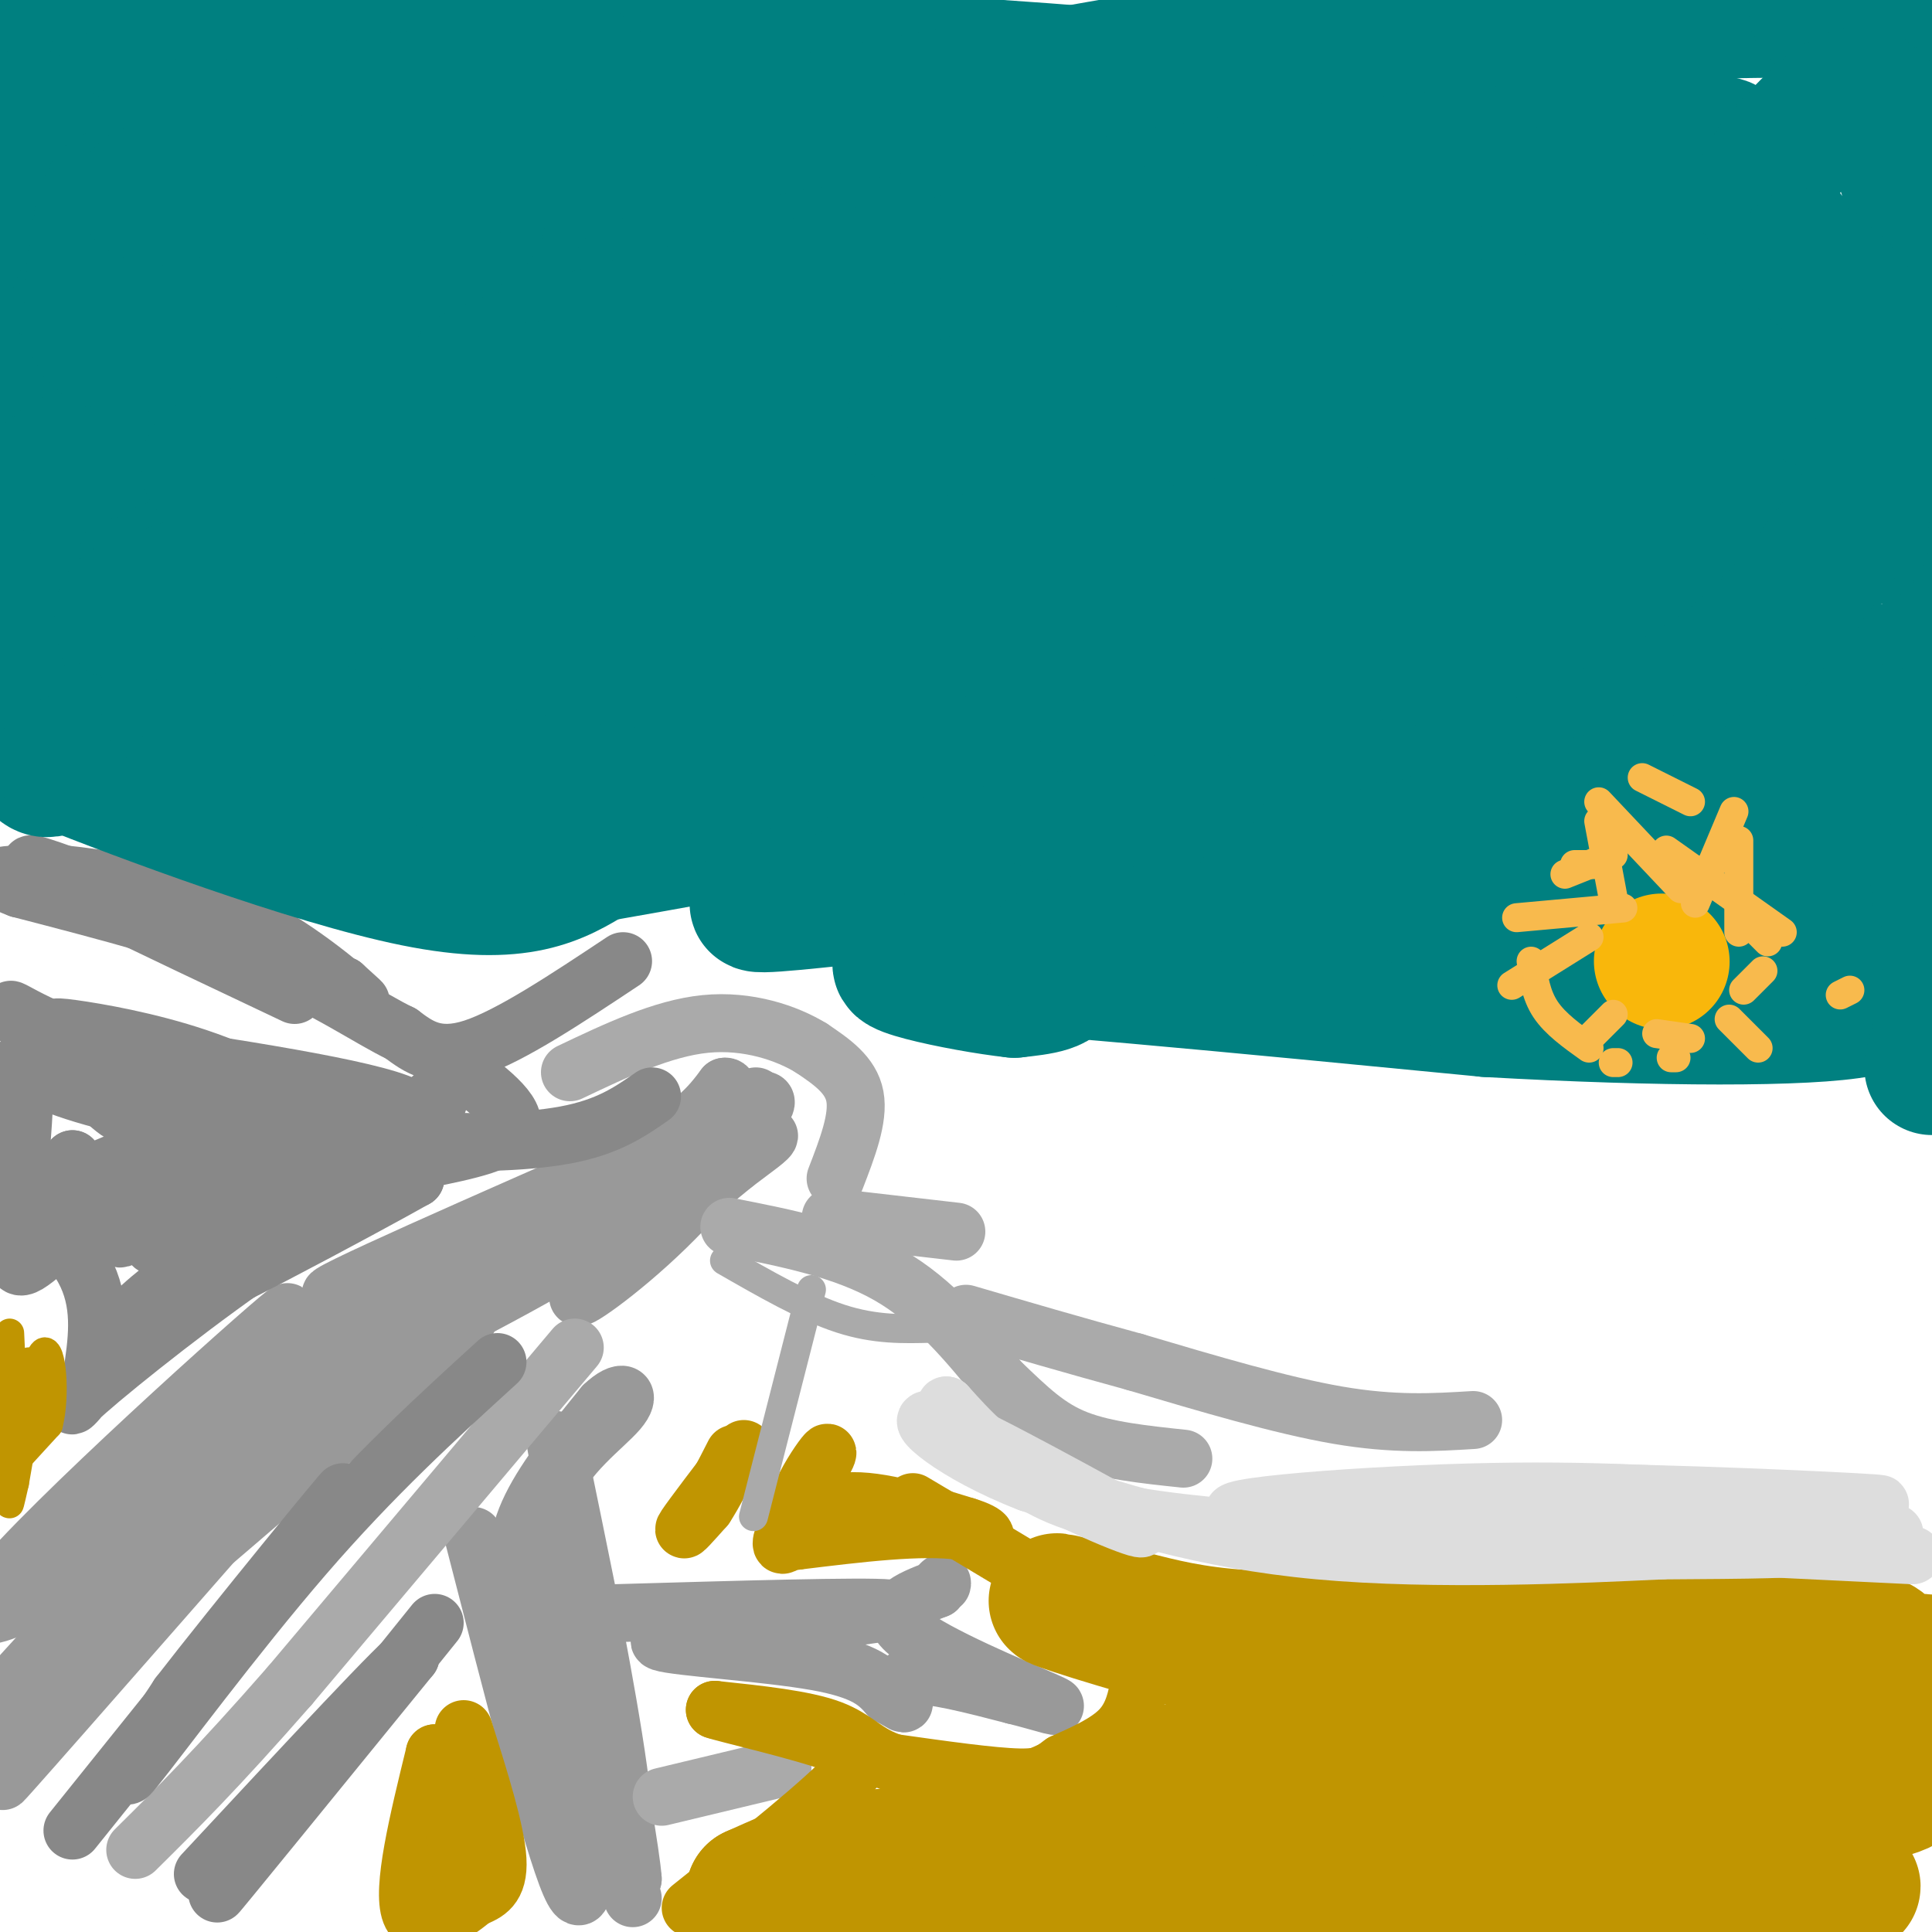 <svg viewBox='0 0 400 400' version='1.1' xmlns='http://www.w3.org/2000/svg' xmlns:xlink='http://www.w3.org/1999/xlink'><g fill='none' stroke='#999999' stroke-width='12' stroke-linecap='round' stroke-linejoin='round'><path d='M78,266c-32.667,26.417 -65.333,52.833 -76,61c-10.667,8.167 0.667,-1.917 12,-12'/><path d='M14,315c16.051,-15.145 50.179,-47.008 45,-43c-5.179,4.008 -49.663,43.887 -60,57c-10.337,13.113 13.475,-0.539 31,-12c17.525,-11.461 28.762,-20.730 40,-30'/><path d='M70,287c13.905,-12.000 28.667,-27.000 10,-9c-18.667,18.000 -70.762,69.000 -79,77c-8.238,8.000 27.381,-27.000 63,-62'/><path d='M64,293c-6.289,9.422 -53.511,63.978 -62,74c-8.489,10.022 21.756,-24.489 52,-59'/><path d='M54,308c10.310,-12.202 10.083,-13.208 28,-26c17.917,-12.792 53.976,-37.369 60,-43c6.024,-5.631 -17.988,7.685 -42,21'/><path d='M100,260c-12.619,5.619 -23.167,9.167 -16,5c7.167,-4.167 32.048,-16.048 46,-24c13.952,-7.952 16.976,-11.976 20,-16'/><path d='M150,225c2.380,-0.472 -1.671,6.348 -15,16c-13.329,9.652 -35.935,22.137 -44,28c-8.065,5.863 -1.590,5.104 11,-2c12.590,-7.104 31.295,-20.552 50,-34'/><path d='M152,233c6.024,-1.667 -3.917,11.167 -14,21c-10.083,9.833 -20.310,16.667 -18,14c2.310,-2.667 17.155,-14.833 32,-27'/><path d='M152,241c8.417,-6.440 13.458,-9.042 -8,-1c-21.458,8.042 -69.417,26.726 -75,28c-5.583,1.274 31.208,-14.863 68,-31'/><path d='M137,237c18.035,-8.920 29.123,-15.721 8,-3c-21.123,12.721 -74.456,44.963 -91,56c-16.544,11.037 3.702,0.868 19,-8c15.298,-8.868 25.649,-16.434 36,-24'/><path d='M109,258c17.119,-11.429 41.917,-28.000 48,-30c6.083,-2.000 -6.548,10.571 -23,22c-16.452,11.429 -36.726,21.714 -57,32'/><path d='M77,282c-12.750,6.774 -16.125,7.708 -34,25c-17.875,17.292 -50.250,50.940 -47,51c3.250,0.060 42.125,-33.470 81,-67'/><path d='M77,291c16.833,-14.167 18.417,-16.083 20,-18'/><path d='M98,318c8.133,31.689 16.267,63.378 20,72c3.733,8.622 3.067,-5.822 2,-17c-1.067,-11.178 -2.533,-19.089 -4,-27'/><path d='M116,346c-2.356,-12.778 -6.244,-31.222 -4,-25c2.244,6.222 10.622,37.111 19,68'/><path d='M131,389c-0.644,-9.556 -11.756,-67.444 -15,-85c-3.244,-17.556 1.378,5.222 6,28'/><path d='M122,332c3.119,16.048 7.917,42.167 7,48c-0.917,5.833 -7.548,-8.619 -12,-20c-4.452,-11.381 -6.726,-19.690 -9,-28'/><path d='M108,332c-1.622,-7.867 -1.178,-13.533 2,-20c3.178,-6.467 9.089,-13.733 15,-21'/><path d='M125,291c3.845,-3.702 5.958,-2.458 3,1c-2.958,3.458 -10.988,9.131 -14,17c-3.012,7.869 -1.006,17.935 1,28'/><path d='M115,337c2.833,14.000 9.417,35.000 16,56'/><path d='M127,334c26.000,-0.750 52.000,-1.500 57,-1c5.000,0.500 -11.000,2.250 -27,4'/><path d='M157,337c-10.429,1.143 -23.000,2.000 -20,3c3.000,1.000 21.571,2.143 32,4c10.429,1.857 12.714,4.429 15,7'/><path d='M184,351c3.131,1.655 3.458,2.292 3,1c-0.458,-1.292 -1.702,-4.512 2,-5c3.702,-0.488 12.351,1.756 21,4'/><path d='M210,351c6.345,1.571 11.708,3.500 6,1c-5.708,-2.500 -22.488,-9.429 -28,-14c-5.512,-4.571 0.244,-6.786 6,-9'/><path d='M194,329c1.167,-1.667 1.083,-1.333 1,-1'/></g>
<g fill='none' stroke='#AAAAAA' stroke-width='12' stroke-linecap='round' stroke-linejoin='round'><path d='M151,254c11.833,2.333 23.667,4.667 33,10c9.333,5.333 16.167,13.667 23,22'/><path d='M207,286c6.156,5.911 10.044,9.689 16,12c5.956,2.311 13.978,3.156 22,4'/><path d='M305,294c-8.167,0.500 -16.333,1.000 -28,-1c-11.667,-2.000 -26.833,-6.500 -42,-11'/><path d='M235,282c-12.833,-3.500 -23.917,-6.750 -35,-10'/><path d='M198,255c0.000,0.000 -26.000,-3.000 -26,-3'/><path d='M173,244c2.417,-6.250 4.833,-12.500 4,-17c-0.833,-4.500 -4.917,-7.250 -9,-10'/><path d='M168,217c-5.044,-3.111 -13.156,-5.889 -22,-5c-8.844,0.889 -18.422,5.444 -28,10'/><path d='M137,372c0.000,0.000 25.000,-6.000 25,-6'/><path d='M119,279c0.000,0.000 -59.000,70.000 -59,70'/><path d='M60,349c-15.167,17.333 -23.583,25.667 -32,34'/></g>
<g fill='none' stroke='#888888' stroke-width='12' stroke-linecap='round' stroke-linejoin='round'><path d='M0,244c7.417,6.583 14.833,13.167 18,20c3.167,6.833 2.083,13.917 1,21'/><path d='M19,285c-1.976,5.476 -7.417,8.667 -1,3c6.417,-5.667 24.690,-20.190 38,-29c13.310,-8.810 21.655,-11.905 30,-15'/><path d='M86,244c-9.644,5.444 -48.756,26.556 -57,29c-8.244,2.444 14.378,-13.778 37,-30'/><path d='M66,243c12.556,-7.244 25.444,-10.356 18,-14c-7.444,-3.644 -35.222,-7.822 -63,-12'/><path d='M21,217c-15.036,-4.631 -21.125,-10.208 -18,-7c3.125,3.208 15.464,15.202 20,19c4.536,3.798 1.268,-0.601 -2,-5'/><path d='M21,224c-1.926,-2.639 -5.740,-6.738 -8,-9c-2.260,-2.262 -2.967,-2.689 2,-2c4.967,0.689 15.606,2.493 26,6c10.394,3.507 20.541,8.716 20,11c-0.541,2.284 -11.771,1.642 -23,1'/><path d='M38,231c-10.217,-1.255 -24.260,-4.891 -30,-8c-5.740,-3.109 -3.178,-5.689 -3,2c0.178,7.689 -2.029,25.647 -2,33c0.029,7.353 2.294,4.101 10,-2c7.706,-6.101 20.853,-15.050 34,-24'/><path d='M47,232c-0.726,3.607 -19.542,24.625 -15,26c4.542,1.375 32.440,-16.893 38,-22c5.560,-5.107 -11.220,2.946 -28,11'/><path d='M42,247c-8.609,3.848 -16.132,7.970 -13,4c3.132,-3.970 16.920,-16.030 16,-18c-0.920,-1.970 -16.549,6.152 -24,9c-7.451,2.848 -6.726,0.424 -6,-2'/><path d='M15,240c0.711,3.111 5.489,11.889 8,15c2.511,3.111 2.756,0.556 3,-2'/><path d='M129,199c-11.667,7.750 -23.333,15.500 -31,18c-7.667,2.500 -11.333,-0.250 -15,-3'/><path d='M83,214c-6.556,-3.133 -15.444,-9.467 -29,-15c-13.556,-5.533 -31.778,-10.267 -50,-15'/><path d='M4,184c-7.842,-2.944 -2.447,-2.806 0,-3c2.447,-0.194 1.944,-0.722 9,0c7.056,0.722 21.669,2.694 34,8c12.331,5.306 22.380,13.944 26,17c3.620,3.056 0.810,0.528 -2,-2'/><path d='M71,204c-16.933,-7.067 -58.267,-23.733 -64,-25c-5.733,-1.267 24.133,12.867 54,27'/><path d='M92,219c7.333,5.250 14.667,10.500 14,14c-0.667,3.500 -9.333,5.250 -18,7'/><path d='M88,240c-1.774,-2.107 2.792,-10.875 3,-13c0.208,-2.125 -3.940,2.393 -5,5c-1.060,2.607 0.970,3.304 3,4'/><path d='M89,236c5.889,0.756 19.111,0.644 28,-1c8.889,-1.644 13.444,-4.822 18,-8'/><path d='M103,282c-12.800,11.667 -25.600,23.333 -40,40c-14.400,16.667 -30.400,38.333 -35,44c-4.600,5.667 2.200,-4.667 9,-15'/><path d='M37,351c11.444,-14.778 35.556,-44.222 34,-42c-1.556,2.222 -28.778,36.111 -56,70'/><path d='M90,336c-22.083,27.417 -44.167,54.833 -45,56c-0.833,1.167 19.583,-23.917 40,-49'/><path d='M85,343c-0.500,-0.667 -21.750,22.167 -43,45'/></g>
<g fill='none' stroke='#C09501' stroke-width='28' stroke-linecap='round' stroke-linejoin='round'><path d='M160,398c23.667,-2.417 47.333,-4.833 82,-6c34.667,-1.167 80.333,-1.083 126,-1'/><path d='M368,391c23.036,-0.369 17.625,-0.792 3,0c-14.625,0.792 -38.464,2.798 -68,2c-29.536,-0.798 -64.768,-4.399 -100,-8'/><path d='M203,385c-22.000,-1.289 -27.000,-0.511 -32,1c-5.000,1.511 -10.000,3.756 -15,6'/><path d='M156,392c7.711,-1.620 34.490,-8.671 49,-13c14.510,-4.329 16.753,-5.935 55,-8c38.247,-2.065 112.499,-4.590 130,-3c17.501,1.590 -21.750,7.295 -61,13'/><path d='M329,381c-23.133,4.511 -50.467,9.289 -41,4c9.467,-5.289 55.733,-20.644 102,-36'/><path d='M390,349c16.464,-6.488 6.625,-4.708 3,-5c-3.625,-0.292 -1.036,-2.655 -5,-4c-3.964,-1.345 -14.482,-1.673 -25,-2'/><path d='M363,338c-14.833,-0.167 -39.417,0.417 -64,1'/><path d='M299,339c-18.267,0.333 -31.933,0.667 -42,0c-10.067,-0.667 -16.533,-2.333 -23,-4'/><path d='M234,335c-8.714,-1.940 -19.000,-4.792 -14,-3c5.000,1.792 25.286,8.226 49,13c23.714,4.774 50.857,7.887 78,11'/><path d='M347,356c17.244,1.533 21.356,-0.133 3,1c-18.356,1.133 -59.178,5.067 -100,9'/><path d='M250,366c-19.556,2.022 -18.444,2.578 -23,5c-4.556,2.422 -14.778,6.711 -25,11'/></g>
<g fill='none' stroke='#C09501' stroke-width='12' stroke-linecap='round' stroke-linejoin='round'><path d='M236,348c-0.667,3.583 -1.333,7.167 -4,10c-2.667,2.833 -7.333,4.917 -12,7'/><path d='M220,365c-2.711,1.889 -3.489,3.111 -9,3c-5.511,-0.111 -15.756,-1.556 -26,-3'/><path d='M185,365c-5.867,-1.844 -7.533,-4.956 -13,-7c-5.467,-2.044 -14.733,-3.022 -24,-4'/><path d='M148,354c1.689,0.667 17.911,4.333 25,7c7.089,2.667 5.044,4.333 3,6'/><path d='M176,367c-5.000,5.667 -19.000,16.833 -33,28'/><path d='M96,358c3.333,10.583 6.667,21.167 7,27c0.333,5.833 -2.333,6.917 -5,8'/><path d='M98,393c-3.889,3.378 -11.111,7.822 -13,3c-1.889,-4.822 1.556,-18.911 5,-33'/><path d='M90,363c2.156,1.578 5.044,22.022 6,28c0.956,5.978 -0.022,-2.511 -1,-11'/><path d='M95,380c0.000,-0.833 0.500,2.583 1,6'/><path d='M214,326c0.000,0.000 -15.000,-9.000 -15,-9'/><path d='M199,317c-8.167,-1.167 -21.083,0.417 -34,2'/><path d='M165,319c-3.600,-4.356 4.400,-16.244 6,-18c1.600,-1.756 -3.200,6.622 -8,15'/><path d='M163,316c-1.583,3.536 -1.542,4.875 0,3c1.542,-1.875 4.583,-6.964 11,-8c6.417,-1.036 16.208,1.982 26,5'/><path d='M200,316c5.067,1.533 4.733,2.867 2,2c-2.733,-0.867 -7.867,-3.933 -13,-7'/><path d='M154,300c-5.333,7.000 -10.667,14.000 -12,16c-1.333,2.000 1.333,-1.000 4,-4'/><path d='M146,312c1.667,-2.500 3.833,-6.750 6,-11'/></g>
<g fill='none' stroke='#DDDDDD' stroke-width='12' stroke-linecap='round' stroke-linejoin='round'><path d='M396,322c0.000,0.000 -103.000,-5.000 -103,-5'/><path d='M293,317c-22.190,-0.940 -26.167,-0.792 -6,0c20.167,0.792 64.476,2.226 78,3c13.524,0.774 -3.738,0.887 -21,1'/><path d='M344,321c-16.378,0.778 -46.822,2.222 -71,0c-24.178,-2.222 -42.089,-8.111 -60,-14'/><path d='M213,307c-15.689,-6.044 -24.911,-14.156 -20,-13c4.911,1.156 23.956,11.578 43,22'/><path d='M236,316c2.867,2.133 -11.467,-3.533 -21,-9c-9.533,-5.467 -14.267,-10.733 -19,-16'/><path d='M196,291c-1.286,-0.583 5.000,5.958 11,11c6.000,5.042 11.714,8.583 23,11c11.286,2.417 28.143,3.708 45,5'/><path d='M275,318c32.022,0.867 89.578,0.533 109,0c19.422,-0.533 0.711,-1.267 -18,-2'/><path d='M366,316c-28.917,-0.440 -92.208,-0.542 -107,-2c-14.792,-1.458 18.917,-4.274 45,-5c26.083,-0.726 44.542,0.637 63,2'/><path d='M367,311c17.500,0.488 29.750,0.708 17,0c-12.750,-0.708 -50.500,-2.345 -72,-2c-21.500,0.345 -26.750,2.673 -32,5'/><path d='M280,314c-6.500,0.833 -6.750,0.417 -7,0'/></g>
<g fill='none' stroke='#AAAAAA' stroke-width='6' stroke-linecap='round' stroke-linejoin='round'><path d='M168,267c0.000,0.000 -12.000,47.000 -12,47'/><path d='M150,261c8.417,4.833 16.833,9.667 24,12c7.167,2.333 13.083,2.167 19,2'/></g>
<g fill='none' stroke='#C09501' stroke-width='6' stroke-linecap='round' stroke-linejoin='round'><path d='M2,276c0.000,0.000 1.000,21.000 1,21'/><path d='M3,297c1.089,-1.044 3.311,-14.156 3,-15c-0.311,-0.844 -3.156,10.578 -6,22'/><path d='M0,304c1.156,-1.867 7.044,-17.533 8,-20c0.956,-2.467 -3.022,8.267 -7,19'/><path d='M1,303c-1.756,4.111 -2.644,4.889 -1,3c1.644,-1.889 5.822,-6.444 10,-11'/><path d='M10,295c1.600,-6.244 0.600,-16.356 -1,-15c-1.600,1.356 -3.800,14.178 -6,27'/><path d='M3,307c-1.167,5.167 -1.083,4.583 -1,4'/></g>
<g fill='none' stroke='#008080' stroke-width='28' stroke-linecap='round' stroke-linejoin='round'><path d='M-1,9c64.289,0.044 128.578,0.089 193,4c64.422,3.911 128.978,11.689 153,15c24.022,3.311 7.511,2.156 -9,1'/><path d='M336,29c-46.000,-0.167 -156.500,-1.083 -267,-2'/><path d='M29,24c0.000,0.000 -12.000,-3.000 -12,-3'/><path d='M6,24c0.000,0.000 2.000,84.000 2,84'/><path d='M8,108c-0.178,23.111 -1.622,38.889 -1,46c0.622,7.111 3.311,5.556 6,4'/><path d='M13,158c15.511,6.178 51.289,19.622 73,24c21.711,4.378 29.356,-0.311 37,-5'/><path d='M123,177c30.579,-5.332 88.526,-16.161 121,-22c32.474,-5.839 39.474,-6.687 66,-7c26.526,-0.313 72.579,-0.089 54,0c-18.579,0.089 -101.789,0.045 -185,0'/><path d='M179,148c-41.965,-1.114 -54.379,-3.898 -83,-4c-28.621,-0.102 -73.451,2.478 -58,2c15.451,-0.478 91.183,-4.015 144,-4c52.817,0.015 82.720,3.581 89,7c6.280,3.419 -11.063,6.691 -26,9c-14.937,2.309 -27.469,3.654 -40,5'/><path d='M205,163c-20.150,2.059 -50.525,4.707 -81,1c-30.475,-3.707 -61.051,-13.767 -78,-20c-16.949,-6.233 -20.271,-8.638 -20,-14c0.271,-5.362 4.136,-13.681 8,-22'/><path d='M34,108c7.331,-7.789 21.659,-16.262 33,-24c11.341,-7.738 19.693,-14.742 51,-24c31.307,-9.258 85.567,-20.770 101,-27c15.433,-6.230 -7.960,-7.177 -51,-4c-43.040,3.177 -105.726,10.479 -122,10c-16.274,-0.479 13.863,-8.740 44,-17'/><path d='M90,22c18.842,-4.990 43.947,-8.967 24,-6c-19.947,2.967 -84.947,12.876 -84,14c0.947,1.124 67.842,-6.536 83,-5c15.158,1.536 -21.421,12.268 -58,23'/><path d='M55,48c-22.963,8.541 -51.372,18.392 -32,13c19.372,-5.392 86.523,-26.029 86,-19c-0.523,7.029 -68.721,41.722 -90,52c-21.279,10.278 4.360,-3.861 30,-18'/><path d='M49,76c18.289,-10.823 49.011,-28.880 50,-31c0.989,-2.120 -27.757,11.698 -46,19c-18.243,7.302 -25.985,8.089 -30,7c-4.015,-1.089 -4.303,-4.055 -4,-9c0.303,-4.945 1.197,-11.870 2,-16c0.803,-4.130 1.515,-5.466 3,-6c1.485,-0.534 3.742,-0.267 6,0'/><path d='M30,40c18.405,-1.024 61.417,-3.583 106,-10c44.583,-6.417 90.738,-16.690 131,-22c40.262,-5.310 74.631,-5.655 109,-6'/><path d='M376,2c20.016,-0.091 15.557,2.680 15,4c-0.557,1.320 2.789,1.189 6,11c3.211,9.811 6.288,29.565 8,53c1.712,23.435 2.061,50.553 -3,62c-5.061,11.447 -15.530,7.224 -26,3'/><path d='M376,135c-85.714,-1.595 -287.000,-7.083 -306,-12c-19.000,-4.917 144.286,-9.262 227,-11c82.714,-1.738 84.857,-0.869 87,0'/><path d='M384,112c7.546,-1.053 -17.091,-3.687 -37,-5c-19.909,-1.313 -35.092,-1.305 -69,-1c-33.908,0.305 -86.542,0.906 -143,7c-56.458,6.094 -116.739,17.679 -109,13c7.739,-4.679 83.497,-25.623 146,-42c62.503,-16.377 111.752,-28.189 161,-40'/><path d='M333,44c26.829,-6.216 13.403,-1.757 6,-2c-7.403,-0.243 -8.782,-5.187 -59,3c-50.218,8.187 -149.275,29.505 -175,33c-25.725,3.495 21.880,-10.834 57,-18c35.120,-7.166 57.754,-7.168 73,-8c15.246,-0.832 23.105,-2.493 48,-2c24.895,0.493 66.827,3.141 77,5c10.173,1.859 -11.414,2.930 -33,4'/><path d='M327,59c-48.929,4.714 -154.753,14.498 -203,20c-48.247,5.502 -38.917,6.723 -51,10c-12.083,3.277 -45.579,8.610 -21,8c24.579,-0.610 107.233,-7.164 177,-10c69.767,-2.836 126.648,-1.953 149,-2c22.352,-0.047 10.176,-1.023 -2,-2'/><path d='M376,83c-2.500,-1.662 -7.750,-4.815 -48,-3c-40.250,1.815 -115.500,8.600 -134,8c-18.500,-0.600 19.750,-8.585 68,-15c48.250,-6.415 106.500,-11.262 131,-14c24.500,-2.738 15.250,-3.369 6,-4'/><path d='M399,55c-0.074,-5.169 -3.257,-16.092 -6,-24c-2.743,-7.908 -5.044,-12.800 -10,-11c-4.956,1.800 -12.565,10.292 -16,15c-3.435,4.708 -2.696,5.631 -1,8c1.696,2.369 4.348,6.185 7,10'/><path d='M373,53c3.807,3.565 9.826,7.477 13,14c3.174,6.523 3.504,15.655 4,21c0.496,5.345 1.157,6.901 -3,14c-4.157,7.099 -13.133,19.739 -21,28c-7.867,8.261 -14.624,12.142 -22,16c-7.376,3.858 -15.370,7.693 -24,11c-8.630,3.307 -17.894,6.088 -30,8c-12.106,1.912 -27.053,2.956 -42,4'/><path d='M248,169c-25.600,4.133 -68.600,12.467 -84,16c-15.400,3.533 -3.200,2.267 9,1'/><path d='M173,186c6.262,0.452 17.417,1.083 27,4c9.583,2.917 17.595,8.119 19,11c1.405,2.881 -3.798,3.440 -9,4'/><path d='M210,205c-10.822,-1.156 -33.378,-6.044 -19,-6c14.378,0.044 65.689,5.022 117,10'/><path d='M308,209c35.730,2.019 66.557,2.067 77,0c10.443,-2.067 0.504,-6.249 -40,-8c-40.504,-1.751 -111.573,-1.072 -125,-3c-13.427,-1.928 30.786,-6.464 75,-11'/><path d='M295,187c35.175,-3.122 85.613,-5.428 103,-8c17.387,-2.572 1.722,-5.411 -33,-3c-34.722,2.411 -88.502,10.072 -101,10c-12.498,-0.072 16.286,-7.878 41,-14c24.714,-6.122 45.357,-10.561 66,-15'/><path d='M371,157c19.508,-4.141 35.277,-6.994 23,-3c-12.277,3.994 -52.600,14.833 -55,18c-2.400,3.167 33.123,-1.340 48,-3c14.877,-1.660 9.108,-0.474 8,2c-1.108,2.474 2.446,6.237 6,10'/><path d='M401,181c1.778,4.311 3.222,10.089 3,17c-0.222,6.911 -2.111,14.956 -4,23'/></g>
<g fill='none' stroke='#F9B70B' stroke-width='28' stroke-linecap='round' stroke-linejoin='round'><path d='M344,199c0.000,0.000 0.100,0.100 0.1,0.1'/></g>
<g fill='none' stroke='#F8BA4D' stroke-width='6' stroke-linecap='round' stroke-linejoin='round'><path d='M334,186c0.000,0.000 -3.000,-16.000 -3,-16'/><path d='M352,181c0.000,0.000 7.000,-6.000 7,-6'/><path d='M360,193c0.000,0.000 0.000,-19.000 0,-19'/><path d='M348,184c0.000,0.000 -17.000,-18.000 -17,-18'/><path d='M336,188c0.000,0.000 -22.000,2.000 -22,2'/><path d='M329,194c0.000,0.000 -16.000,10.000 -16,10'/><path d='M334,210c0.000,0.000 -6.000,6.000 -6,6'/><path d='M358,211c0.000,0.000 6.000,6.000 6,6'/><path d='M361,205c0.000,0.000 4.000,-4.000 4,-4'/><path d='M351,187c0.000,0.000 8.000,-19.000 8,-19'/><path d='M350,166c0.000,0.000 -10.000,-5.000 -10,-5'/><path d='M330,179c0.000,0.000 -4.000,0.000 -4,0'/><path d='M334,177c0.000,0.000 -10.000,4.000 -10,4'/><path d='M317,199c0.500,3.500 1.000,7.000 3,10c2.000,3.000 5.500,5.500 9,8'/><path d='M346,219c0.000,0.000 1.000,0.000 1,0'/><path d='M364,193c0.000,0.000 2.000,2.000 2,2'/><path d='M345,176c0.000,0.000 24.000,17.000 24,17'/><path d='M335,220c0.000,0.000 -1.000,0.000 -1,0'/><path d='M343,214c0.000,0.000 7.000,1.000 7,1'/><path d='M383,205c0.000,0.000 -2.000,1.000 -2,1'/></g>
</svg>